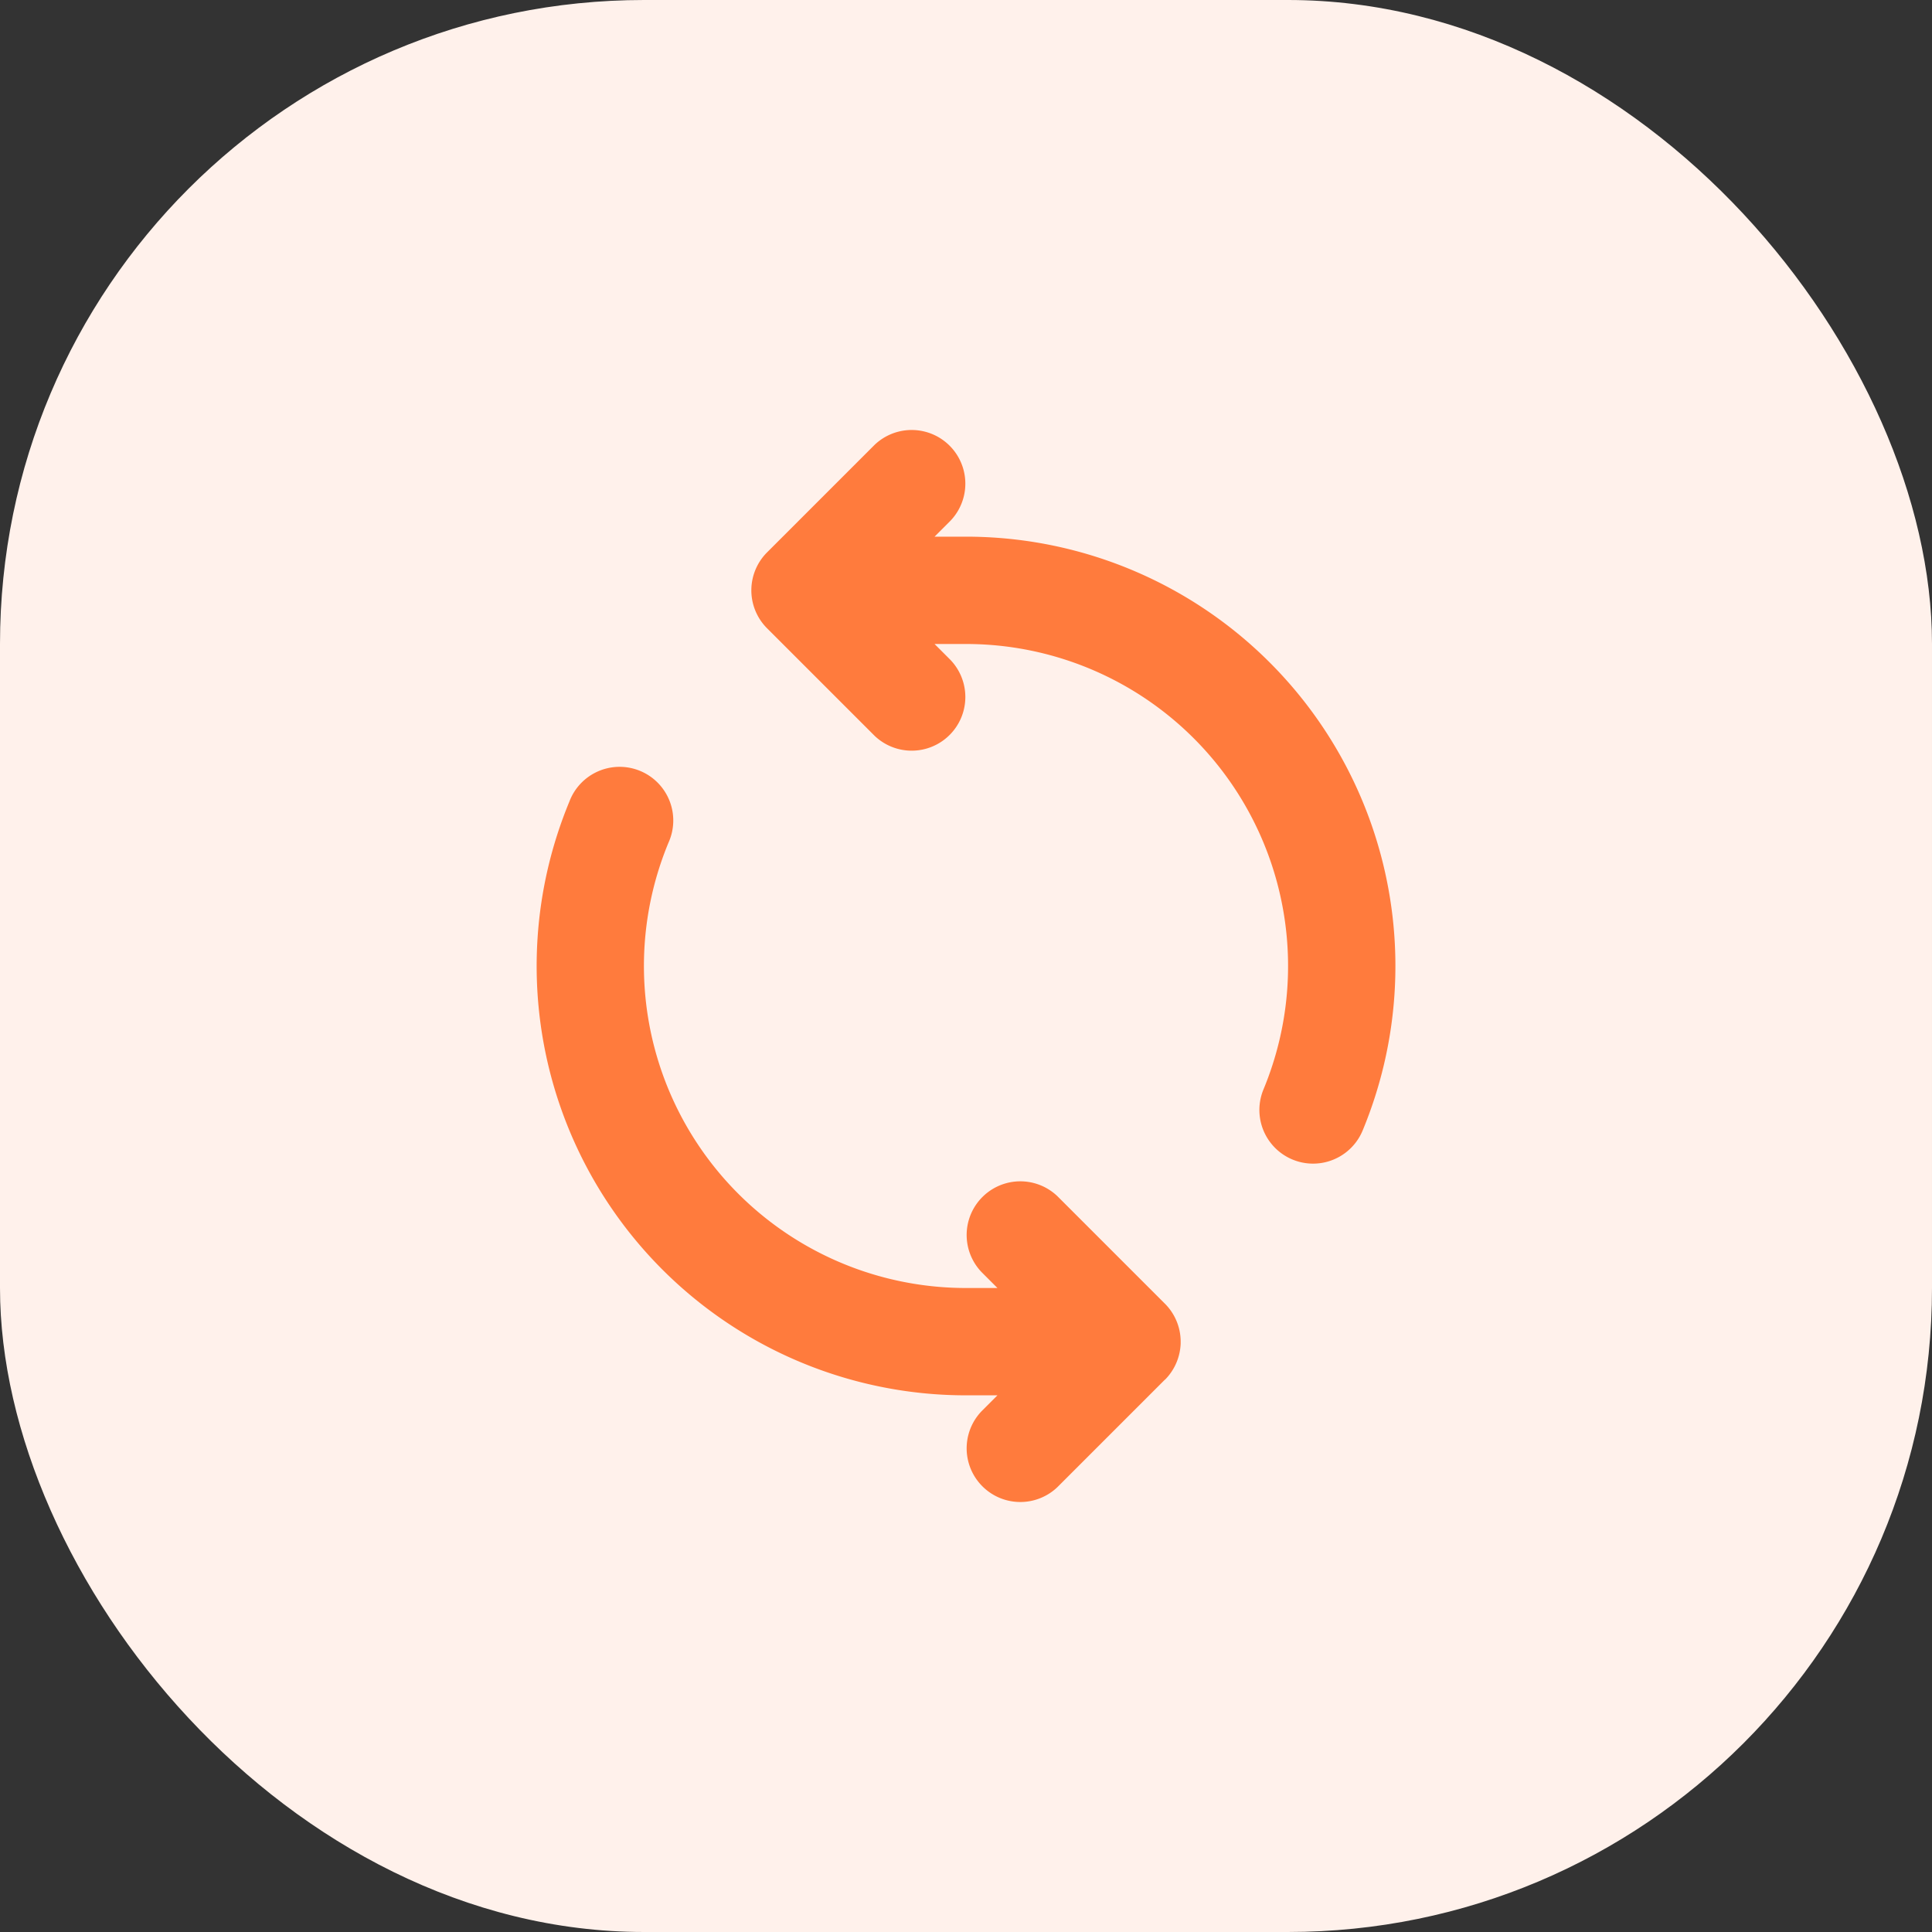 <?xml version="1.0" encoding="UTF-8"?>
<svg xmlns="http://www.w3.org/2000/svg" width="36" height="36" viewBox="0 0 36 36">
  <rect x="0" y="0" width="36" height="36" fill="#333333" stroke="none"/>
  <g id="loading" transform="translate(18 18)">
    <rect id="Rectangle_7089" data-name="Rectangle 7089" width="36" height="36" rx="12" transform="translate(-18 -18)" fill="#fff1eb"></rect>
    <g id="Groupe_4732" data-name="Groupe 4732" transform="translate(-8 -10)">
      <path id="Tracé_12990" data-name="Tracé 12990" d="M7.707,1.707A1,1,0,0,0,6.293.293l-2,2a1,1,0,0,0,0,1.414l2,2A1,1,0,0,0,7.707,4.293L7.414,4H8a6,6,0,0,1,5.543,8.3,1,1,0,1,0,1.848.765A8,8,0,0,0,8,2H7.414Z" transform="translate(0 0)" fill="#ff7b3d"></path>
      <path id="Tracé_12991" data-name="Tracé 12991" d="M11.707,17.707l-2,2a1,1,0,0,1-1.414-1.414L8.586,18H8A8,8,0,0,1,.609,6.938,1,1,0,1,1,2.457,7.7,6,6,0,0,0,8,16h.586l-.293-.293a1,1,0,0,1,1.414-1.414l1.988,1.988A1,1,0,0,1,12,17v.034a1.009,1.009,0,0,1-.293.676Z" transform="translate(0 0)" fill="#ff7b3d"></path>
    </g>
  </g>
</svg>
